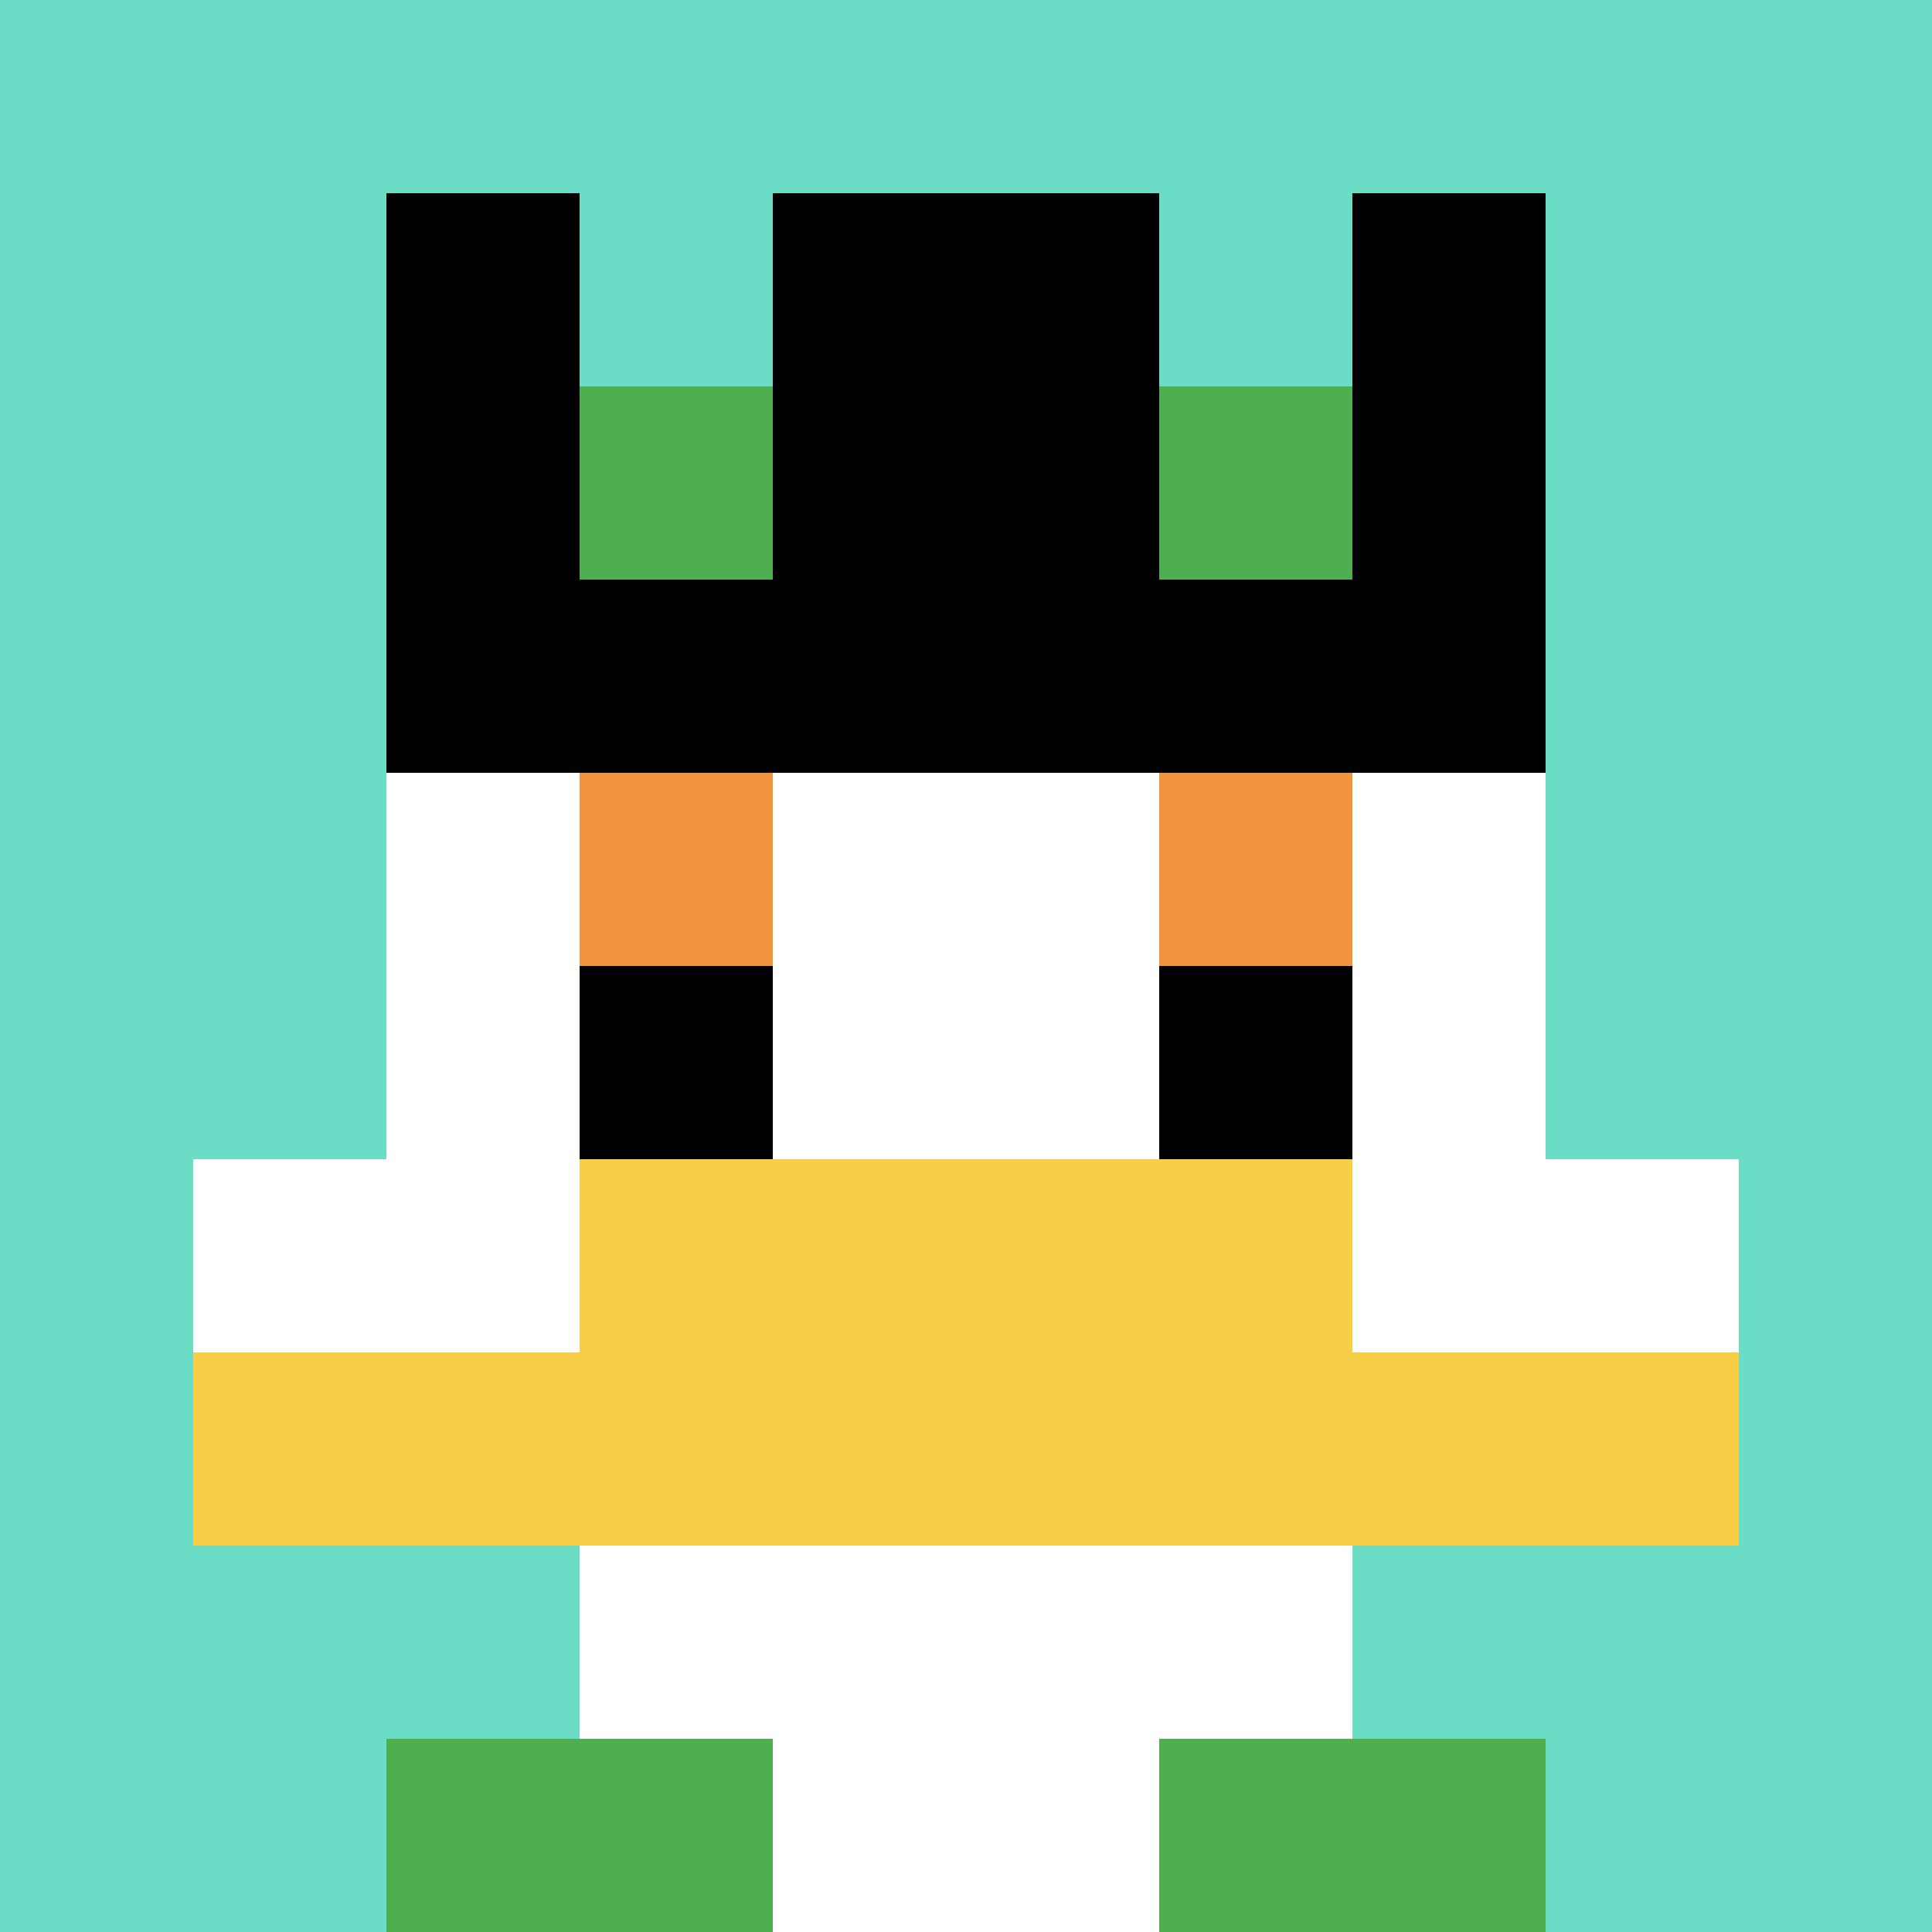 <svg xmlns="http://www.w3.org/2000/svg" version="1.1" width="1239" height="1239"><title>'goose-pfp-911015' by Dmitri Cherniak</title><desc>seed=911015
backgroundColor=#ffffff
padding=20
innerPadding=0
timeout=500
dimension=1
border=false
Save=function(){return n.handleSave()}
frame=153

Rendered at Sun Sep 15 2024 22:21:45 GMT+0700 (Western Indonesia Time)
Generated in &lt;1ms
</desc><defs></defs><rect width="100%" height="100%" fill="#ffffff"></rect><g><g id="0-0"><rect x="0" y="0" height="1239" width="1239" fill="#6BDCC5"></rect><g><rect id="0-0-3-2-4-7" x="371.7" y="247.8" width="495.6" height="867.3" fill="#ffffff"></rect><rect id="0-0-2-3-6-5" x="247.8" y="371.7" width="743.4" height="619.5" fill="#ffffff"></rect><rect id="0-0-4-8-2-2" x="495.6" y="991.2" width="247.8" height="247.8" fill="#ffffff"></rect><rect id="0-0-1-6-8-1" x="123.9" y="743.4" width="991.2" height="123.9" fill="#ffffff"></rect><rect id="0-0-1-7-8-1" x="123.9" y="867.3" width="991.2" height="123.9" fill="#F7CF46"></rect><rect id="0-0-3-6-4-2" x="371.7" y="743.4" width="495.6" height="247.8" fill="#F7CF46"></rect><rect id="0-0-3-4-1-1" x="371.7" y="495.6" width="123.9" height="123.9" fill="#F0943E"></rect><rect id="0-0-6-4-1-1" x="743.4" y="495.6" width="123.9" height="123.9" fill="#F0943E"></rect><rect id="0-0-3-5-1-1" x="371.7" y="619.5" width="123.9" height="123.9" fill="#000000"></rect><rect id="0-0-6-5-1-1" x="743.4" y="619.5" width="123.9" height="123.9" fill="#000000"></rect><rect id="0-0-2-1-1-2" x="247.8" y="123.9" width="123.9" height="247.8" fill="#000000"></rect><rect id="0-0-4-1-2-2" x="495.6" y="123.9" width="247.8" height="247.8" fill="#000000"></rect><rect id="0-0-7-1-1-2" x="867.3" y="123.9" width="123.9" height="247.8" fill="#000000"></rect><rect id="0-0-2-2-6-2" x="247.8" y="247.8" width="743.4" height="247.8" fill="#000000"></rect><rect id="0-0-3-2-1-1" x="371.7" y="247.8" width="123.9" height="123.9" fill="#4FAE4F"></rect><rect id="0-0-6-2-1-1" x="743.4" y="247.8" width="123.9" height="123.9" fill="#4FAE4F"></rect><rect id="0-0-2-9-2-1" x="247.8" y="1115.1" width="247.8" height="123.9" fill="#4FAE4F"></rect><rect id="0-0-6-9-2-1" x="743.4" y="1115.1" width="247.8" height="123.9" fill="#4FAE4F"></rect></g><rect x="0" y="0" stroke="white" stroke-width="0" height="1239" width="1239" fill="none"></rect></g></g></svg>
